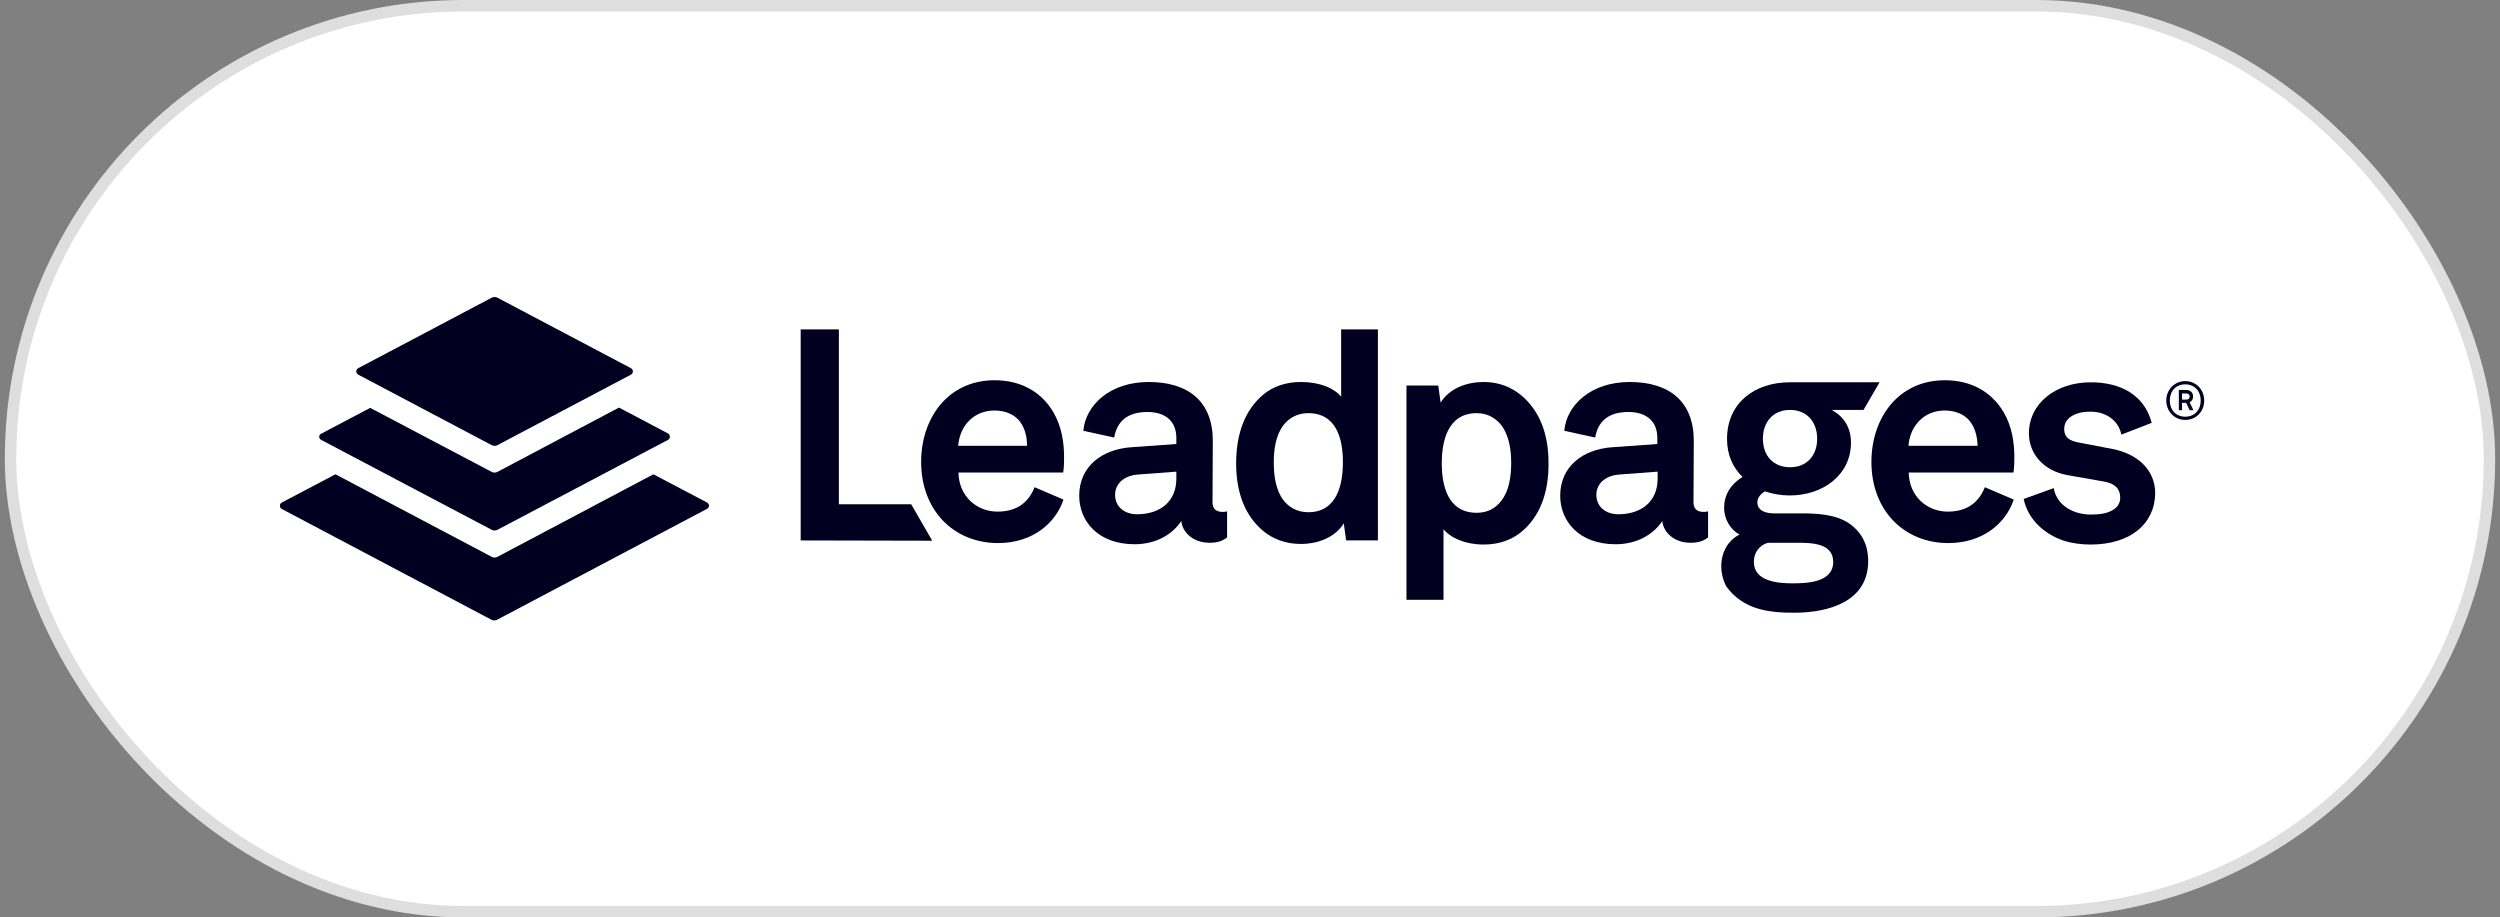 <svg width="218" height="80" viewBox="0 0 218 80" fill="none" xmlns="http://www.w3.org/2000/svg">
<rect x="0" y="0" width="218" height="80" fill="#808080" stroke="none"/>
<rect x="0.919" y="0.5" width="216.161" height="79" rx="39.5" fill="white"/>
<rect x="0.919" y="0.5" width="216.161" height="79" rx="39.5" stroke="#DEDEDE"/>
<g clip-path="url(#clip0_2463_38232)">
<path d="M31.236 32.67L42.885 38.821C43.037 38.898 43.215 38.898 43.368 38.821L55.017 32.67C55.245 32.541 55.245 32.234 55.017 32.106L43.368 25.954C43.215 25.878 43.037 25.878 42.885 25.954L31.236 32.106C31.007 32.234 31.007 32.541 31.236 32.67ZM28.006 38.359L42.885 46.203C43.037 46.279 43.215 46.279 43.368 46.203L58.247 38.359C58.475 38.231 58.475 37.924 58.247 37.796L53.974 35.54L43.368 41.153C43.215 41.23 43.037 41.23 42.885 41.153L32.279 35.566L28.006 37.821C27.777 37.924 27.777 38.231 28.006 38.359ZM61.655 43.819L56.975 41.358L43.368 48.56C43.215 48.637 43.037 48.637 42.885 48.56L29.252 41.358L24.572 43.819C24.343 43.947 24.343 44.255 24.572 44.383L42.859 54.045C43.012 54.122 43.19 54.122 43.342 54.045L61.629 44.383C61.884 44.255 61.884 43.947 61.655 43.819Z" fill="#020020"/>
<path d="M132.666 46.382C131.852 47.048 130.758 47.484 129.385 47.484C127.783 47.484 126.511 46.92 125.875 46.151V52.303H122.645V33.618H125.417L125.621 35.105C126.409 33.849 127.91 33.31 129.385 33.31C130.733 33.31 131.801 33.772 132.641 34.464C134.243 35.797 135.031 37.821 135.031 40.359C135.057 42.999 134.268 45.049 132.666 46.382ZM130.936 37.104C130.479 36.514 129.767 36.027 128.775 36.027C126.257 36.027 125.723 38.437 125.723 40.384C125.723 42.332 126.231 44.716 128.775 44.716C129.792 44.716 130.479 44.255 130.936 43.639C131.598 42.768 131.776 41.538 131.776 40.359C131.776 39.231 131.598 38.001 130.936 37.104Z" fill="#020020"/>
<path d="M69.819 47.125V28.723H73.151V43.973H79.458L81.29 47.151L69.819 47.125Z" fill="#020020"/>
<path d="M117.381 47.125L117.177 45.639C116.389 46.895 114.888 47.433 113.413 47.433C112.065 47.433 110.971 46.971 110.157 46.305C108.555 44.972 107.792 42.947 107.792 40.41C107.792 37.77 108.58 35.72 110.183 34.387C110.997 33.721 112.09 33.31 113.438 33.31C115.142 33.31 116.363 33.874 116.948 34.592V28.723H120.153V47.125H117.381ZM114.074 36.027C113.082 36.027 112.37 36.489 111.912 37.078C111.251 37.95 111.073 39.18 111.073 40.333C111.073 41.486 111.251 42.742 111.912 43.614C112.37 44.203 113.082 44.665 114.074 44.665C116.592 44.665 117.101 42.255 117.101 40.307C117.101 38.36 116.592 36.027 114.074 36.027Z" fill="#020020"/>
<path d="M161.279 45.664C160.007 44.793 158.278 44.767 156.93 44.767H154.717C154.056 44.767 153.242 44.588 153.242 43.793C153.242 43.358 153.598 43.024 153.903 42.845C154.565 43.075 155.328 43.204 156.065 43.204C158.939 43.204 161.406 41.435 161.406 38.59C161.406 36.463 159.753 35.797 159.728 35.745H162.5L163.899 33.336H156.065C153.064 33.336 150.597 35.079 150.597 38.283C150.597 39.667 151.105 40.769 151.945 41.589C150.877 42.255 150.342 43.178 150.342 44.306C150.342 45.177 150.826 46.151 151.69 46.612C150.139 47.381 149.656 49.406 150.521 51.123C152.021 53.2 154.31 53.43 156.447 53.43C159.422 53.43 162.907 52.482 162.907 48.919C162.907 47.612 162.424 46.484 161.279 45.664ZM156.091 35.745C157.566 35.745 158.456 36.796 158.456 38.257C158.456 39.718 157.566 40.743 156.091 40.743C154.615 40.743 153.725 39.718 153.725 38.257C153.725 36.796 154.615 35.745 156.091 35.745ZM156.319 50.867C155.048 50.867 152.937 50.713 152.937 48.996C152.937 48.15 153.445 47.535 154.158 47.33H156.676C157.896 47.33 159.855 47.33 159.855 48.996C159.855 50.79 157.591 50.867 156.319 50.867Z" fill="#020020"/>
<path d="M190.554 36.617C189.613 36.617 188.9 35.873 188.9 34.925C188.9 33.977 189.613 33.233 190.554 33.233C191.495 33.233 192.207 33.977 192.207 34.925C192.207 35.873 191.52 36.617 190.554 36.617ZM190.554 33.516C189.74 33.516 189.206 34.105 189.206 34.925C189.206 35.745 189.74 36.335 190.554 36.335C191.367 36.335 191.902 35.745 191.902 34.925C191.902 34.105 191.367 33.516 190.554 33.516ZM190.935 35.771L190.63 35.13H190.274V35.771H189.994V34.002H190.63C190.961 34.002 191.24 34.208 191.24 34.566C191.24 34.797 191.139 34.976 190.935 35.079L191.266 35.771H190.935ZM190.63 34.31H190.274V34.848H190.63C190.808 34.848 190.935 34.771 190.935 34.566C190.935 34.387 190.808 34.31 190.63 34.31Z" fill="#020020"/>
<path d="M182.288 47.484C181.55 47.484 180.685 47.381 179.973 47.151C178.269 46.587 176.845 45.305 176.463 43.511L179.083 42.563C179.363 44.126 180.863 44.87 182.313 44.87C183.127 44.87 183.737 44.767 184.221 44.485C184.653 44.229 184.882 43.87 184.882 43.409C184.882 42.589 184.373 42.153 183.509 41.999L180.304 41.435C178.117 41.051 176.921 39.487 176.921 37.796C176.921 35.156 179.287 33.336 182.313 33.336C184.907 33.336 186.993 34.438 187.629 36.873L184.984 37.898C184.704 36.54 183.483 35.899 182.339 35.899C181.906 35.899 181.474 35.925 181.016 36.104C180.431 36.335 179.999 36.745 179.999 37.411C179.999 38.359 180.813 38.513 181.55 38.641L184.221 39.154C186.332 39.564 187.934 40.923 187.934 43.024C187.883 45.741 185.721 47.484 182.288 47.484Z" fill="#020020"/>
<path d="M92.71 41.205H83.579C83.604 43.229 85.13 44.613 86.987 44.613C88.793 44.613 89.734 43.691 90.217 42.486L92.735 43.563C92.074 45.587 90.064 47.356 87.038 47.356C83.146 47.356 80.323 44.485 80.323 40.282C80.323 36.489 82.638 33.157 86.733 33.157C88.971 33.157 90.802 34.131 91.87 35.976C92.582 37.206 92.811 38.616 92.786 40.077C92.786 40.769 92.71 41.205 92.71 41.205ZM88.793 36.591C88.335 36.104 87.623 35.797 86.707 35.797C85.003 35.797 83.706 37.027 83.553 38.872H89.556C89.556 37.924 89.301 37.155 88.793 36.591Z" fill="#020020"/>
<path d="M105.731 43.793C105.731 44.408 106.087 44.639 106.621 44.639C106.825 44.639 107.003 44.588 107.003 44.588V46.869C106.647 47.125 106.265 47.33 105.477 47.33C104.078 47.33 103.112 46.459 103.01 45.434C102.272 46.561 100.848 47.458 98.94 47.458C95.736 47.458 94.108 45.434 94.108 43.229C94.108 40.666 96.092 39.18 98.635 39L102.577 38.718V38.18C102.577 36.745 101.636 35.925 100.059 35.925C98.254 35.925 97.389 36.796 97.16 38.155L94.464 37.565C94.668 35.31 96.804 33.31 100.161 33.31C103.646 33.31 105.757 35.028 105.757 38.437L105.731 43.793ZM102.577 41.128L99.169 41.384C98.203 41.461 97.236 42.05 97.236 43.153C97.236 44.203 98.076 44.844 99.144 44.844C101.153 44.844 102.577 43.742 102.577 41.743V41.128Z" fill="#020020"/>
<path d="M147.672 43.793C147.672 44.408 148.028 44.639 148.562 44.639C148.766 44.639 148.944 44.588 148.944 44.588V46.869C148.588 47.125 148.206 47.33 147.418 47.33C146.019 47.33 145.052 46.459 144.951 45.434C144.213 46.561 142.789 47.458 140.881 47.458C137.677 47.458 136.049 45.434 136.049 43.229C136.049 40.666 138.033 39.18 140.576 39L144.518 38.718V38.18C144.518 36.745 143.577 35.925 142 35.925C140.195 35.925 139.33 36.796 139.101 38.155L136.405 37.565C136.608 35.31 138.745 33.31 142.102 33.31C145.587 33.31 147.698 35.028 147.698 38.437L147.672 43.793ZM144.544 41.128L141.136 41.384C140.169 41.461 139.203 42.05 139.203 43.153C139.203 44.203 140.042 44.844 141.11 44.844C143.119 44.844 144.544 43.742 144.544 41.743V41.128Z" fill="#020020"/>
<path d="M175.573 41.205H166.442C166.468 43.229 167.994 44.613 169.85 44.613C171.656 44.613 172.597 43.691 173.08 42.486L175.598 43.563C174.937 45.587 172.928 47.356 169.901 47.356C166.01 47.356 163.187 44.485 163.187 40.282C163.187 36.489 165.501 33.157 169.596 33.157C171.834 33.157 173.665 34.131 174.734 35.976C175.446 37.206 175.675 38.616 175.649 40.077C175.649 40.769 175.573 41.205 175.573 41.205ZM171.656 36.591C171.198 36.104 170.486 35.797 169.57 35.797C167.866 35.797 166.569 37.027 166.417 38.872H172.444C172.419 37.924 172.165 37.155 171.656 36.591Z" fill="#020020"/>
</g>
<defs>
<clipPath id="clip0_2463_38232">
<rect width="169.161" height="28.194" fill="white" transform="translate(24.419 25.903)"/>
</clipPath>
</defs>
</svg>
